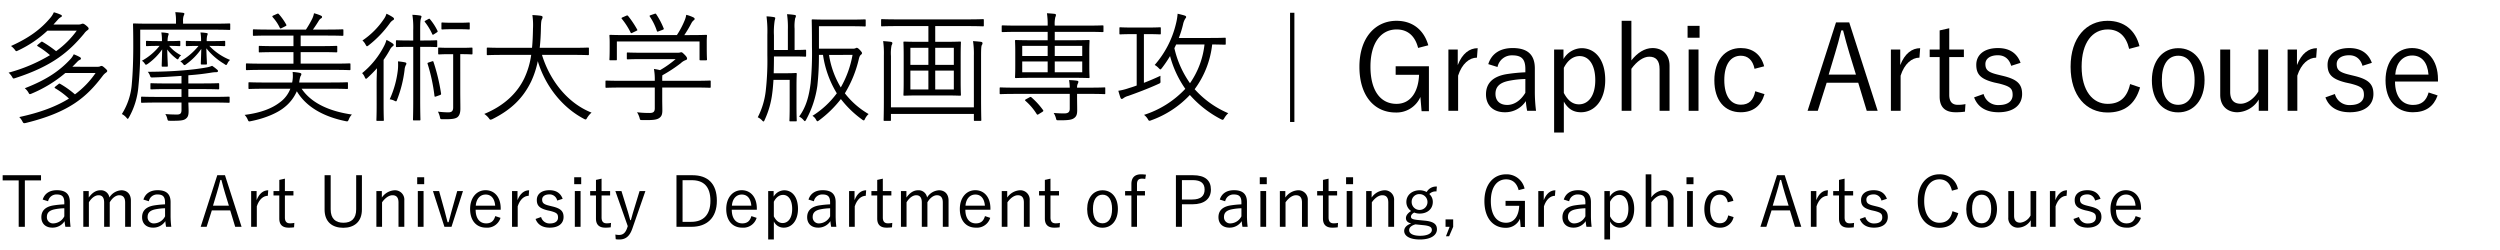 <svg xmlns="http://www.w3.org/2000/svg" viewBox="0 0 1000 100"><defs><style>.cls-1{fill:none;}</style></defs><g id="line"><rect class="cls-1" width="1000" height="100"/></g><g id="ガイド"><path d="M31.227,9.811a3.256,3.256,0,0,0,1.3-.192,1.14,1.14,0,0,1,.576-.144c.336,0,.624.144,1.344.72.816.672,1.008.96,1.008,1.249s-.24.528-.576.719a5.372,5.372,0,0,0-1.248,1.3c-5.9,7.056-12.481,12.913-27.506,17.761-.864.288-.864.288-1.344-.576a7.317,7.317,0,0,0-1.344-1.584,64.948,64.948,0,0,0,16.561-7.009A34.271,34.271,0,0,0,15.1,18.5c-.336-.24-.336-.336.144-.72l1.1-.912c.288-.24.384-.288.72-.1a48.685,48.685,0,0,1,5.376,3.7A36.2,36.2,0,0,0,30.7,12.259H18.986A45.167,45.167,0,0,1,7.177,20.228a2.8,2.8,0,0,1-.624.24c-.24,0-.336-.192-.624-.576A7.482,7.482,0,0,0,4.393,18.4c7.3-3.264,12.049-6.817,15.841-11.377a8.61,8.61,0,0,0,1.3-2.112,16.471,16.471,0,0,1,2.736.96c.337.144.481.288.481.528,0,.192-.144.336-.433.48a4.076,4.076,0,0,0-1.152.96L21.386,9.811Zm7.537,16.9a3.261,3.261,0,0,0,1.248-.144,1.181,1.181,0,0,1,.528-.192c.384,0,.624.144,1.44.864.672.624.912.864.912,1.152s-.288.528-.576.72a5.937,5.937,0,0,0-1.248,1.248c-6.433,8.5-13.345,14.545-30.723,18.818-.912.192-.96.144-1.392-.624a6.986,6.986,0,0,0-1.248-1.729c8.689-1.872,15.025-4.368,19.874-7.392A30.659,30.659,0,0,0,22.058,35.3c-.288-.191-.336-.287.144-.72l1.152-.912c.336-.288.432-.288.768-.1a37.7,37.7,0,0,1,5.857,4.177,35.582,35.582,0,0,0,8.257-8.545h-12.1A51.621,51.621,0,0,1,12.7,37.414a2.417,2.417,0,0,1-.72.24c-.24,0-.384-.192-.624-.672A6.2,6.2,0,0,0,9.913,35.3c8.785-3.408,13.969-7.008,18.242-11.617A7.941,7.941,0,0,0,29.5,21.716a18.29,18.29,0,0,1,2.4,1.1.77.77,0,0,1,.48.624c0,.192-.1.336-.432.48a3.509,3.509,0,0,0-1.1.864c-.672.673-1.3,1.345-1.92,1.921Z"/><path d="M92.092,11.587c0,.336-.048.385-.336.385s-1.872-.1-6.577-.1H56.089V18.4a144.609,144.609,0,0,1-.72,16.129,30.073,30.073,0,0,1-3.792,12.433c-.24.384-.336.577-.48.577s-.288-.193-.577-.528a5.643,5.643,0,0,0-1.776-1.393,26.2,26.2,0,0,0,3.985-12.145c.384-4.272.576-9.36.576-15.073,0-6-.1-8.353-.1-8.641,0-.336.048-.384.384-.384.24,0,1.872.1,6.576.1H70.394V8.467a16.579,16.579,0,0,0-.288-3.6c1.152.048,2.256.144,3.024.24.385.048.625.192.625.336a2.047,2.047,0,0,1-.288.864,6.278,6.278,0,0,0-.24,2.256v.912H85.179c4.7,0,6.289-.1,6.577-.1s.336.048.336.384Zm-.24,29.139c0,.336-.048.384-.384.384-.24,0-1.872-.1-6.769-.1h-9.36c.048,1.3.1,2.448.1,3.408,0,1.728-.288,2.5-1.248,3.168-.816.577-2.065.769-6.145.721-.912,0-.912,0-1.152-.912a5.394,5.394,0,0,0-.768-1.777c1.68.145,3.12.192,4.7.192,1.3,0,1.777-.48,1.777-1.824V41.014H63.578c-4.9,0-6.481.1-6.769.1-.336,0-.384-.048-.384-.384v-1.68c0-.336.048-.384.384-.384.288,0,1.872.1,6.769.1H72.6v-3.12H67.13c-4.753,0-6.337.1-6.577.1-.336,0-.384-.049-.384-.384V33.669c0-.384.048-.384.384-.384.24,0,1.824.1,6.577.1H72.6V30.357c-4.321.288-7.681.528-11.521.624-.817.048-.865-.1-1.105-.768a4.864,4.864,0,0,0-.864-1.488c5.665-.048,9.409-.192,14.209-.576,3.409-.288,6.193-.624,9.169-1.152a9.763,9.763,0,0,0,2.352-.672,17.094,17.094,0,0,1,2.017,1.536c.288.24.336.336.336.576s-.192.432-.672.432a11.961,11.961,0,0,0-1.729.144c-3.552.576-6.192.864-9.456,1.1v3.264h5.328c4.752,0,6.337-.1,6.577-.1.384,0,.432,0,.432.384V35.35c0,.335-.048.384-.432.384-.24,0-1.825-.1-6.577-.1H75.339v3.12H84.7c4.9,0,6.529-.1,6.769-.1.336,0,.384.048.384.384ZM72.122,18.02c0,.384-.048.432-.432.432-.24,0-1.152-.1-4.032-.1a15.567,15.567,0,0,0,4.8,3.792,2.912,2.912,0,0,0-.912,1.056c-.192.385-.288.529-.48.529s-.384-.144-.72-.433a17.081,17.081,0,0,1-3.456-3.5c.1,3.744.24,5.809.24,6.481,0,.336-.048.384-.336.384H65.066c-.336,0-.384-.048-.384-.384,0-.672.1-2.784.192-6.529a24.1,24.1,0,0,1-5.713,5.761c-.384.24-.576.384-.768.384s-.336-.192-.576-.576a3.515,3.515,0,0,0-1.056-1.008,23.578,23.578,0,0,0,7.057-5.953H63.1c-3.169,0-4.081.1-4.321.1-.336,0-.384-.048-.384-.432v-1.3c0-.336.048-.384.384-.384.24,0,1.152.1,4.321.1h1.68a19.211,19.211,0,0,0-.24-3.456,15.4,15.4,0,0,1,2.4.24c.336.047.528.144.528.384a2.243,2.243,0,0,1-.192.672,7.879,7.879,0,0,0-.24,2.16h.384c3.12,0,4.032-.1,4.272-.1.384,0,.432.048.432.384Zm11.617.336a23.3,23.3,0,0,0,8.3,5.617,3.911,3.911,0,0,0-1.008,1.3c-.24.48-.384.72-.576.72s-.384-.144-.768-.432a26.115,26.115,0,0,1-7.153-6.241c.1,3.984.24,5.425.24,6.1,0,.336-.048.384-.384.384h-1.68c-.336,0-.384-.048-.384-.384,0-.672.1-2.113.192-5.857a25.257,25.257,0,0,1-5.952,6.049,1.655,1.655,0,0,1-.816.432c-.144,0-.288-.144-.481-.432a4.141,4.141,0,0,0-1.152-1.057,25.579,25.579,0,0,0,7.3-6.192c-3.408,0-4.464.1-4.7.1-.336,0-.384-.048-.384-.432v-1.3c0-.336.048-.384.384-.384.24,0,1.3.1,4.8.1h.912a19.539,19.539,0,0,0-.24-3.456,17.475,17.475,0,0,1,2.5.24c.288.047.384.144.384.336a2.06,2.06,0,0,1-.192.672,8.256,8.256,0,0,0-.192,2.208h2.16c3.553,0,4.609-.1,4.849-.1.336,0,.384.048.384.384v1.3c0,.384-.048.432-.384.432-.24,0-1.3-.1-4.849-.1Z"/><path d="M120.65,35.494c3.841,5.712,11.041,9.024,20.114,10.32a5.246,5.246,0,0,0-1.2,1.872c-.432.913-.432.961-1.344.768-7.777-1.583-15.409-5.088-19.49-11.952a16.665,16.665,0,0,1-5.04,6.48c-2.784,2.256-7.681,4.368-13.3,5.472-.912.193-.96.193-1.344-.719a6.082,6.082,0,0,0-1.2-1.777c6.481-.816,10.945-2.592,14.066-4.992a12.046,12.046,0,0,0,4.224-5.472h-9.889c-4.656,0-6.192.1-6.48.1-.336,0-.384-.049-.384-.385v-1.92c0-.336.048-.384.384-.384.288,0,1.824.1,6.48.1h10.609a12.627,12.627,0,0,0,.192-4.224,26.556,26.556,0,0,1,2.736.336c.432.1.768.24.768.528a1.49,1.49,0,0,1-.336.816A10.14,10.14,0,0,0,119.69,33h12.625c4.657,0,6.193-.1,6.481-.1.336,0,.384.048.384.384v1.92c0,.336-.048.385-.384.385-.288,0-1.824-.1-6.481-.1Zm19.538-7.873c0,.384-.048.432-.432.432-.24,0-1.728-.1-6.288-.1H105.049c-4.512,0-6.049.1-6.289.1-.335,0-.384-.048-.384-.432V25.749c0-.336.049-.384.384-.384.24,0,1.777.1,6.289.1h12.337V20.852h-6.768c-4.849,0-6.481.1-6.769.1s-.336-.048-.336-.384V18.74c0-.336.048-.384.336-.384s1.92.1,6.769.1h6.768V14.228h-9.121c-4.9,0-6.432.1-6.72.1-.336,0-.384-.048-.384-.384V12.115c0-.336.048-.384.384-.384.288,0,1.824.1,6.72.1h14.114a40.969,40.969,0,0,0,2.5-4.321A8.518,8.518,0,0,0,125.6,5.3a17.193,17.193,0,0,1,2.688.912c.384.192.528.288.528.576s-.144.432-.432.576a2.641,2.641,0,0,0-.864.912c-.576.96-1.44,2.3-2.352,3.553H130.3c4.849,0,6.385-.1,6.673-.1.336,0,.384.048.384.384V13.94c0,.336-.048.384-.384.384-.288,0-1.824-.1-6.673-.1H120.266v4.224H127.8c4.848,0,6.481-.1,6.721-.1.336,0,.384.048.384.384v1.824c0,.336-.048.384-.384.384-.24,0-1.873-.1-6.721-.1h-7.537v4.609h13.2c4.56,0,6.048-.1,6.288-.1.384,0,.432.048.432.384ZM110.714,5.587c.48-.24.576-.192.816.048a23.955,23.955,0,0,1,2.928,4.128c.192.384.192.48-.384.768l-1.248.624c-.624.289-.72.336-.912-.048a17.113,17.113,0,0,0-2.785-4.176c-.288-.336-.288-.528.288-.768Z"/><path d="M150.649,33.189c0-1.776.1-4.08.144-5.9A47.348,47.348,0,0,1,147,31.125c-.24.24-.431.384-.575.384-.193,0-.337-.192-.48-.528a5.121,5.121,0,0,0-1.1-1.728,33.664,33.664,0,0,0,8.833-10.945,11.878,11.878,0,0,0,.912-2.352,17.861,17.861,0,0,1,2.352,1.344c.336.24.529.432.529.672s-.144.384-.433.576a4.046,4.046,0,0,0-1.1,1.392,41.417,41.417,0,0,1-2.5,3.984V41.782c0,4.176.1,5.953.1,6.193,0,.336-.048.384-.384.384h-2.208c-.336,0-.384-.048-.384-.384,0-.24.1-2.017.1-6.193Zm6.528-25.106a4.322,4.322,0,0,0-1.2,1.152,42.846,42.846,0,0,1-8.5,8.881c-.336.24-.528.384-.672.384-.193,0-.336-.24-.577-.672a5.627,5.627,0,0,0-1.248-1.632,31.422,31.422,0,0,0,8.545-8.545,6.675,6.675,0,0,0,1.056-2.16,17.807,17.807,0,0,1,2.544,1.392c.337.24.48.432.48.672S157.466,7.939,157.177,8.083Zm5.137,18a4.73,4.73,0,0,0-.48,1.872,48.918,48.918,0,0,1-3.024,12c-.144.432-.24.576-.433.576a1.746,1.746,0,0,1-.624-.24,5.961,5.961,0,0,0-1.872-.576,38.761,38.761,0,0,0,3.264-11.761,20.309,20.309,0,0,0,.049-3.409,23.121,23.121,0,0,1,2.736.385c.48.1.624.24.624.528A1.279,1.279,0,0,1,162.314,26.085Zm12.577-7.633c0,.336-.048.384-.384.384-.24,0-1.3-.1-4.992-.1h-1.441V39.478c0,5.568.1,8.017.1,8.305,0,.336-.048.384-.384.384h-2.208c-.336,0-.384-.048-.384-.384,0-.288.1-2.737.1-8.257V18.74H163.8c-3.7,0-4.752.1-5.04.1-.336,0-.385-.048-.385-.384V16.484c0-.336.049-.384.385-.384.288,0,1.344.1,5.04.1h1.488V12.115a33.477,33.477,0,0,0-.336-6.192,24.866,24.866,0,0,1,3.072.288c.336.048.577.192.577.384a4,4,0,0,1-.241.864c-.192.576-.288,1.584-.288,4.609V16.2h1.441c3.7,0,4.752-.1,4.992-.1.336,0,.384.048.384.384Zm-3.6-10.8c.384-.192.48-.24.672,0a22.169,22.169,0,0,1,3.024,4.657c.144.288.1.432-.288.672l-.96.624c-.576.384-.672.432-.864,0A23.189,23.189,0,0,0,170,8.851c-.24-.288-.193-.384.24-.624Zm1.488,16.9c.432-.144.528-.095.624.24a76.714,76.714,0,0,1,3.024,12.626c.048.336,0,.432-.48.624l-1.344.48c-.624.24-.768.24-.816-.192a70.759,70.759,0,0,0-2.736-12.769c-.1-.336-.1-.384.432-.576ZM189,21.332c0,.384-.048.432-.384.432-.24,0-1.1-.1-4.272-.1h-.24V35.925c0,3.313.048,5.521.048,7.537,0,1.584-.336,2.832-1.3,3.5-.96.624-2.5.769-5.761.72-.96,0-.96,0-1.152-1.008a9.224,9.224,0,0,0-.768-2.016,38.887,38.887,0,0,0,4.321.288c1.1-.048,1.776-.48,1.776-1.968V21.668h-1.3c-3.12,0-4.032.1-4.272.1-.384,0-.432-.048-.432-.432v-1.92c0-.336.048-.384.432-.384.24,0,1.152.1,4.272.1h4.369c3.168,0,4.032-.1,4.272-.1.336,0,.384.048.384.384ZM187.9,11.4c0,.336-.048.384-.336.384s-1.008-.1-3.744-.1H180.7c-2.784,0-3.5.1-3.744.1-.336,0-.384-.048-.384-.384V9.379c0-.336.048-.384.384-.384.24,0,.96.1,3.744.1h3.121c2.736,0,3.456-.1,3.744-.1s.336.048.336.384Z"/><path d="M216.794,21.956c3.073,10.033,10.081,19.25,19.826,23.09a8.9,8.9,0,0,0-1.728,2.016c-.288.528-.432.721-.672.721a1.8,1.8,0,0,1-.72-.288c-8.305-4.369-15.265-12.722-18.386-23.042a35.743,35.743,0,0,1-2.64,8.112c-3.312,6.817-8.113,11.377-15.5,15.074a2.588,2.588,0,0,1-.768.24c-.24,0-.384-.193-.72-.673a8.087,8.087,0,0,0-1.776-1.632c8.112-3.36,13.2-8.448,15.985-14.209a32.514,32.514,0,0,0,2.784-9.409H201.481c-4.608,0-6.144.1-6.384.1-.337,0-.384-.048-.384-.432V19.412c0-.336.047-.384.384-.384.24,0,1.776.1,6.384.1H212.81c.24-2.4.336-4.944.384-7.68a27.9,27.9,0,0,0-.24-5.425c1.1.048,2.448.144,3.408.288.481.1.672.288.672.528a2.049,2.049,0,0,1-.287.912c-.241.48-.337,1.392-.385,3.6-.048,2.689-.192,5.281-.48,7.777H228.8c4.609,0,6.145-.1,6.385-.1.336,0,.384.048.384.384V21.62c0,.384-.048.432-.384.432-.24,0-1.776-.1-6.385-.1Z"/><path d="M284.284,34.725c0,.336-.048.385-.384.385-.24,0-1.728-.1-6.24-.1H264.89v4.992c0,1.008.048,2.976.048,4.128,0,1.68-.335,2.448-1.3,3.121-1.008.624-2.208.864-6.672.768-.912,0-.912.048-1.152-.912A8.424,8.424,0,0,0,254.81,44.9a39.988,39.988,0,0,0,4.992.288c1.392,0,2.112-.336,2.112-1.872v-8.3h-13.1c-4.512,0-6,.1-6.24.1-.337,0-.384-.049-.384-.385V32.613c0-.336.047-.384.384-.384.24,0,1.728.1,6.24.1h13.1a24.474,24.474,0,0,0-.336-4.752,24.625,24.625,0,0,1,2.448.48,41.568,41.568,0,0,0,6.241-4.417H257.354c-4.513,0-6,.1-6.241.1-.336,0-.384-.049-.384-.384V21.38c0-.336.048-.384.384-.384.24,0,1.728.1,6.241.1H270.8a4.73,4.73,0,0,0,1.248-.1,1.42,1.42,0,0,1,.48-.1c.288,0,.576.24,1.344,1.008.672.672.96,1.152.96,1.488a.621.621,0,0,1-.48.624,5.349,5.349,0,0,0-2.016,1.249,58.134,58.134,0,0,1-7.393,4.848,14.084,14.084,0,0,0-.048,1.632v.576h12.77c4.512,0,6-.1,6.24-.1.336,0,.384.048.384.384ZM282.7,18.6c0,4.272.1,4.9.1,5.137,0,.336-.048.384-.432.384H280.2c-.336,0-.384-.048-.384-.384V16.58H246.745v7.153c0,.336-.048.384-.384.384h-2.208c-.336,0-.384-.048-.384-.384,0-.289.1-.913.1-5.137v-1.68c0-1.632-.1-2.352-.1-2.64s.048-.336.384-.336c.288,0,1.968.1,6.624.1h19.97a33.379,33.379,0,0,0,3.12-5.9,8.842,8.842,0,0,0,.624-2.208,12.974,12.974,0,0,1,2.832,1.008c.385.192.529.384.529.624a.609.609,0,0,1-.336.528,3.6,3.6,0,0,0-.912,1.1,49.531,49.531,0,0,1-2.881,4.849h2.016c4.705,0,6.385-.1,6.625-.1.384,0,.432.048.432.336,0,.24-.1,1.008-.1,2.352ZM250.345,6.355c.528-.24.672-.24.912.048a38.908,38.908,0,0,1,3.6,5.376c.192.336.144.336-.432.624l-1.3.624a2.107,2.107,0,0,1-.624.24c-.144,0-.192-.095-.288-.335a29.092,29.092,0,0,0-3.5-5.425c-.192-.24-.144-.384.432-.624Zm11.329-.768c.48-.192.624-.192.816.1a30.511,30.511,0,0,1,2.977,5.664c.144.337.1.337-.529.625l-1.3.48c-.672.288-.768.288-.912-.144a23.062,23.062,0,0,0-2.784-5.665c-.24-.336-.1-.432.432-.624Z"/><path d="M322.442,22.292c0,.336-.048.384-.384.384-.241,0-1.3-.1-4.7-.1h-7.777c0,2.5-.048,4.753-.1,6.721h5.233c2.4,0,3.312-.1,3.6-.1.336,0,.384.048.384.432,0,.24-.1,1.488-.1,4.944v7.585c0,4.176.1,5.761.1,6,0,.336-.048.384-.384.384h-2.16c-.336,0-.384-.048-.384-.384,0-.24.1-1.825.1-6V31.941h-6.48c-.145,2.16-.289,3.937-.481,5.281a35.21,35.21,0,0,1-3.024,10.7c-.192.48-.336.672-.48.672s-.336-.145-.624-.48a5.459,5.459,0,0,0-1.68-1.2,30.528,30.528,0,0,0,3.168-10.32,107.32,107.32,0,0,0,.672-14.5V13.988a47.788,47.788,0,0,0-.336-7.441,22.4,22.4,0,0,1,2.88.288c.336.048.624.192.624.384a10.515,10.515,0,0,1-.24,1.056,29.123,29.123,0,0,0-.288,5.857v5.856h5.569v-8.16a36.971,36.971,0,0,0-.336-6.145,25.049,25.049,0,0,1,2.976.288c.384.048.576.192.576.384a1.828,1.828,0,0,1-.288.912,16.32,16.32,0,0,0-.24,4.224v8.5c2.976,0,3.984-.1,4.225-.1.336,0,.384.048.384.384Zm18.769-2.832a2.21,2.21,0,0,0,.96-.144,1.246,1.246,0,0,1,.48-.192c.336,0,.672.192,1.344.912.624.672.817,1.008.817,1.2a.819.819,0,0,1-.385.624c-.24.192-.576.48-.864,1.633a46.649,46.649,0,0,1-5.616,13.825,32.594,32.594,0,0,0,9.5,8.3,6.11,6.11,0,0,0-1.392,1.824c-.24.481-.336.721-.529.721a1.375,1.375,0,0,1-.672-.337,40.682,40.682,0,0,1-8.5-8.208,44.462,44.462,0,0,1-8.689,8.5c-.336.24-.528.384-.672.384-.192,0-.336-.192-.576-.624a3.746,3.746,0,0,0-1.44-1.537,35.347,35.347,0,0,0,9.745-9.024,40.6,40.6,0,0,1-5.521-15.362h-1.632a108.606,108.606,0,0,1-.624,12.337,39.765,39.765,0,0,1-4.465,13.537c-.239.433-.384.624-.528.624s-.287-.143-.576-.479a5.448,5.448,0,0,0-1.728-1.344c2.928-3.985,3.985-8.449,4.609-13.394a123.266,123.266,0,0,0,.528-14.545c0-7.248-.1-10.273-.1-10.513,0-.384.048-.432.384-.432.24,0,1.776.1,6.048.1h8.881c4.224,0,5.665-.1,5.9-.1.336,0,.384.048.384.432V10.2c0,.336-.048.384-.384.384-.24,0-1.681-.1-5.9-.1H327.578V19.46Zm-9.6,2.5a35.391,35.391,0,0,0,4.7,13.009,40.143,40.143,0,0,0,4.7-13.009Z"/><path d="M393.531,10.2c0,.288-.047.336-.384.336-.288,0-1.776-.1-6.384-.1H374.09v6.289h3.7c4.417,0,5.9-.1,6.193-.1.336,0,.384.048.384.384,0,.24-.1,1.584-.1,5.28V32.613c0,3.649.1,5.041.1,5.281,0,.336-.048.384-.384.384-.288,0-1.776-.1-6.193-.1H367.9c-4.368,0-5.856.1-6.144.1-.336,0-.384-.048-.384-.384,0-.24.1-1.632.1-5.281V22.292c0-3.7-.1-5.04-.1-5.28,0-.336.048-.384.384-.384.288,0,1.776.1,6.144.1h3.457V10.435H359.161c-4.561,0-6.1.1-6.337.1-.336,0-.384-.048-.384-.336V8.083c0-.384.048-.432.384-.432.24,0,1.776.1,6.337.1h27.6c4.608,0,6.1-.1,6.384-.1.337,0,.384.048.384.432Zm-3.984,12.1a34.016,34.016,0,0,0-.336-5.856c1.488.1,2.4.192,3.168.288.384.048.624.24.624.528a1.163,1.163,0,0,1-.24.72c-.24.384-.336,1.344-.336,4.368V38.758c0,6.192.1,8.977.1,9.217,0,.336-.047.384-.384.384h-2.208c-.336,0-.384-.048-.384-.384v-2.4H356.376v2.4c0,.336-.048.384-.384.384h-2.16c-.336,0-.384-.048-.384-.384,0-.289.1-3.025.1-9.121V22.244a36.5,36.5,0,0,0-.288-5.808c1.2.1,1.92.144,3.024.288.432.048.672.288.672.528a2.352,2.352,0,0,1-.336.912,16.32,16.32,0,0,0-.24,4.224V42.934h33.171Zm-18.193-3.168h-7.2v6.817h7.2Zm0,9.121h-7.2v7.537h7.2Zm10.177-9.121H374.09v6.817h7.441Zm0,9.121H374.09v7.537h7.441Z"/><path d="M427.9,35.061a17.479,17.479,0,0,0-.288-3.024,27.658,27.658,0,0,1,3.169.24c.384.048.576.24.576.432a2.047,2.047,0,0,1-.288.864,3.488,3.488,0,0,0-.24,1.488h4.7c4.512,0,5.953-.1,6.24-.1.337,0,.337.049.337.385v1.92c0,.336,0,.384-.337.384-.287,0-1.728-.1-6.24-.1h-4.7v1.008c0,2.064.048,3.888.048,5.568,0,1.824-.432,2.592-1.393,3.216-.816.529-2.064.817-6,.769-.864,0-.912,0-1.1-.816a7.944,7.944,0,0,0-.912-2.113c1.632.144,3.168.192,4.128.192,1.536,0,2.3-.432,2.3-1.872V37.558H406.44c-4.464,0-5.952.1-6.192.1-.336,0-.384-.048-.384-.384V35.35c0-.336.048-.385.384-.385.24,0,1.728.1,6.192.1Zm-14.689-3.936c-4.8,0-6.528.1-6.769.1-.384,0-.431-.048-.431-.384,0-.24.095-1.3.095-4.32V20.756c0-3.024-.095-4.08-.095-4.368,0-.336.047-.384.431-.384.241,0,1.969.1,6.769.1h5.857V12.74H407.449c-4.561,0-6.1.1-6.385.1-.336,0-.384-.048-.384-.384V10.579c0-.384.048-.432.384-.432.288,0,1.824.1,6.385.1h11.617a29.909,29.909,0,0,0-.288-4.944c1.1.048,2.208.144,3.072.24.336.048.528.192.528.432a1.956,1.956,0,0,1-.24.864,11.4,11.4,0,0,0-.24,3.408h12.721c4.56,0,6.144-.1,6.384-.1.337,0,.384.048.384.432v1.873c0,.336-.047.384-.384.384-.24,0-1.824-.1-6.384-.1H421.9V16.1h6.768c4.8,0,6.481-.1,6.769-.1.336,0,.384.048.384.384,0,.24-.1,1.344-.1,4.32v5.809c0,3.024.1,4.08.1,4.32,0,.336-.048.384-.384.384-.288,0-1.968-.1-6.769-.1Zm5.857-12.769H408.889v4.032h10.177Zm0,6.241H408.889v4.32h10.177ZM411.673,39c.48-.288.672-.288.912-.048a29.834,29.834,0,0,1,4.608,5.04c.241.336.192.48-.336.816l-1.248.768a1.321,1.321,0,0,1-.624.288c-.144,0-.192-.095-.336-.288a23.245,23.245,0,0,0-4.464-5.232c-.288-.288-.24-.384.336-.72Zm21.218-20.642H421.9v4.032h10.993Zm0,6.241H421.9v4.32h10.993Z"/><path d="M464.329,13.364c0,.336-.048.384-.384.384-.288,0-1.392-.1-5.04-.1h-1.344V33.141c2.112-.816,4.272-1.728,6.624-2.832,0,.576-.048,1.152,0,1.872.048,1.008.048,1.008-.816,1.392-3.84,1.777-8.832,3.649-12.1,4.8a5.409,5.409,0,0,0-1.92.912,1.037,1.037,0,0,1-.672.288c-.192,0-.336-.144-.48-.48-.288-.768-.576-1.728-.864-2.785a23.4,23.4,0,0,0,4.32-1.1q1.512-.432,3.025-1.008V13.652h-1.536c-3.649,0-4.753.1-5.041.1s-.336-.048-.336-.384V11.3c0-.336.048-.384.336-.384s1.392.1,5.041.1h5.76c3.648,0,4.752-.1,5.04-.1.336,0,.384.048.384.384ZM490.3,17.492c0,.336-.048.384-.384.384-.24,0-1.537-.048-5.041-.1a36.844,36.844,0,0,1-7.009,17.905,37.852,37.852,0,0,0,13.442,9.6,8.128,8.128,0,0,0-1.584,1.969c-.288.48-.433.672-.672.672a2.28,2.28,0,0,1-.673-.241,43.021,43.021,0,0,1-12.433-9.7,39.449,39.449,0,0,1-15.457,10.129,1.979,1.979,0,0,1-.72.192c-.24,0-.384-.192-.672-.721a6.06,6.06,0,0,0-1.488-1.632,38.7,38.7,0,0,0,16.513-10.417,41.462,41.462,0,0,1-6.1-13.1,49.752,49.752,0,0,1-3.265,4.8c-.288.336-.432.528-.624.528-.144,0-.336-.192-.672-.528a6.891,6.891,0,0,0-1.584-1.248A38.515,38.515,0,0,0,470.33,9.715a23.588,23.588,0,0,0,.72-4.224c1.056.24,2.016.48,2.784.72.432.144.624.336.624.576a.75.75,0,0,1-.288.576,7,7,0,0,0-.96,2.448,40.631,40.631,0,0,1-1.68,5.377h12.529c4.224,0,5.617-.1,5.857-.1.336,0,.384.048.384.384Zm-19.826.288-.72,1.488a39.232,39.232,0,0,0,6.24,14.017,33.5,33.5,0,0,0,5.809-15.5Z"/><path d="M517.754,5.107V48.791h-1.728V5.107Z"/><path d="M567.242,19.172c-1.2-4.752-4.128-7.393-8.593-7.393-6.1,0-10.465,5.137-10.465,14.882,0,9.7,4.081,14.881,10.417,14.881,5.9,0,8.785-5.184,9.025-11.617h-9.361V26.517h13.3V44.47h-2.928l-.48-5.664A10.439,10.439,0,0,1,558.265,45c-8.5,0-14.5-6.624-14.5-18.289S550.153,8.323,558.6,8.323c6.673,0,11.041,3.889,12.721,9.793Z"/><path d="M590.785,23.06c-3.024,0-6,2.4-7.537,7.2V44.326H579.36V19.8H583.1v6.241c1.824-4.7,4.753-6.769,7.969-6.769Z"/><path d="M595.31,25.653c1.344-4.273,4.849-6.433,9.745-6.433,5.9,0,8.881,2.592,8.881,8.161v8.977a60.908,60.908,0,0,0,.48,7.968h-3.552a29.4,29.4,0,0,1-.529-3.888,9.811,9.811,0,0,1-8.4,4.464c-4.753,0-7.537-2.88-7.537-7.152,0-4.177,2.4-7.057,8.065-8.065a66.919,66.919,0,0,1,7.681-.768v-1.3c0-3.937-1.489-5.473-5.185-5.473a5.812,5.812,0,0,0-5.952,4.657Zm14.834,5.952a37.2,37.2,0,0,0-6.817.768c-3.6.768-5.137,2.448-5.137,5.185,0,2.688,1.681,4.416,4.7,4.416,2.64,0,5.28-1.584,7.249-4.848Z"/><path d="M625.386,23.636a8.638,8.638,0,0,1,7.249-4.368c5.425,0,9.457,4.561,9.457,12.721S637.771,44.9,632.4,44.9c-3.12,0-5.232-1.392-6.864-4.272V53.015h-3.889V19.8h3.744Zm.145,13.538c1.632,3.12,3.6,4.56,6.048,4.56,3.648,0,6.529-3.264,6.529-9.649s-2.689-9.649-6.241-9.649c-2.448,0-4.7,1.488-6.336,4.7Z"/><path d="M652.554,24.164c2.352-3.024,5.328-4.944,8.449-4.944,4.032,0,6.816,2.64,6.816,7.057V44.326h-3.984V27.669c0-3.5-1.488-4.993-4.128-4.993-2.3,0-4.945,1.777-7.153,4.849v16.8h-3.888v-36h3.888Z"/><path d="M679.832,15.092h-4.8V10.339h4.8ZM679.4,44.326h-3.937V19.8H679.4Z"/><path d="M701.816,27.525c-.72-3.552-2.736-5.233-5.472-5.233-4.08,0-6.625,3.457-6.625,9.745,0,6.337,2.545,9.841,6.625,9.841,3.216,0,5.04-1.776,5.76-5.376l3.7,1.152c-1.344,4.7-4.609,7.248-9.5,7.248-6.481,0-10.561-4.8-10.561-12.769S689.959,19.22,696.3,19.22c4.7,0,8.113,2.5,9.361,7.3Z"/><path d="M751.065,44.326H746.7l-3.408-11.233H730.663l-3.552,11.233H723.03L734.407,8.947h5.28Zm-11.329-23.09c-.913-2.976-1.632-5.712-2.5-9.073h-.72c-.816,3.361-1.536,6.049-2.448,9.025l-2.592,8.641h10.9Z"/><path d="M767.781,23.06c-3.024,0-6,2.4-7.536,7.2V44.326h-3.889V19.8H760.1v6.241c1.824-4.7,4.752-6.769,7.969-6.769Z"/><path d="M779.7,19.8h5.857V22.82H779.7V37.942c0,2.736,1.2,3.984,3.408,3.984a13.583,13.583,0,0,0,3.073-.288l-.193,3.024a25.15,25.15,0,0,1-3.792.24c-4.128,0-6.336-2.016-6.336-6.24V22.82h-3.985V19.8h3.985V12.163l3.84-.864Z"/><path d="M804.477,26.325c-.816-2.785-2.688-4.225-5.328-4.225-3.168,0-4.993,1.44-4.993,3.5,0,2.352,1.057,3.312,5.041,4.272l1.968.48c5.616,1.344,7.681,3.216,7.681,7.249,0,4.128-3.073,7.3-9.457,7.3-4.8,0-8.257-1.92-9.745-5.952l3.793-1.344a5.938,5.938,0,0,0,6.048,4.416c4.032,0,5.568-1.872,5.568-4.032,0-2.593-.912-3.409-5.376-4.561L797.709,33c-5.521-1.392-7.2-3.312-7.2-7.1,0-3.745,2.88-6.673,8.689-6.673,4.608,0,7.633,2.064,9.025,5.905Z"/><path d="M851.661,19.556c-1.2-5.184-4.176-7.777-8.593-7.777-6,0-10.417,5.137-10.417,14.882,0,9.7,4.465,14.881,10.417,14.881,4.705,0,7.729-2.352,8.977-7.921l3.985,1.344C854.013,41.974,849.5,45,843.02,45c-8.5,0-14.785-6.672-14.785-18.289,0-11.665,6.337-18.386,14.785-18.386,6.673,0,11.185,3.792,12.77,10.129Z"/><path d="M881.824,32.037c0,7.921-4.32,12.913-10.561,12.913s-10.513-4.9-10.513-12.769c0-7.92,4.321-12.913,10.561-12.913C877.456,19.268,881.824,24.117,881.824,32.037Zm-17.09.048c0,6.337,2.449,9.841,6.529,9.841s6.577-3.456,6.577-9.841c0-6.288-2.449-9.793-6.529-9.793C867.183,22.292,864.734,25.8,864.734,32.085Z"/><path d="M907.244,44.326H903.5V39.814a10.345,10.345,0,0,1-8.545,5.088c-3.84,0-6.864-2.352-6.864-6.96V19.8h3.984V36.742c0,3.36,1.584,4.752,4.224,4.752,2.5,0,5.377-2.016,7.057-4.944V19.8h3.888Z"/><path d="M926.467,23.06c-3.024,0-6,2.4-7.537,7.2V44.326h-3.888V19.8h3.744v6.241c1.824-4.7,4.753-6.769,7.969-6.769Z"/><path d="M945,26.325c-.816-2.785-2.688-4.225-5.329-4.225-3.168,0-4.992,1.44-4.992,3.5,0,2.352,1.056,3.312,5.041,4.272l1.968.48c5.616,1.344,7.68,3.216,7.68,7.249,0,4.128-3.072,7.3-9.457,7.3-4.8,0-8.256-1.92-9.744-5.952l3.792-1.344A5.938,5.938,0,0,0,940,42.022c4.033,0,5.569-1.872,5.569-4.032,0-2.593-.912-3.409-5.376-4.561L938.226,33c-5.52-1.392-7.2-3.312-7.2-7.1,0-3.745,2.88-6.673,8.689-6.673,4.608,0,7.632,2.064,9.024,5.905Z"/><path d="M958.006,32.613c0,6,2.833,9.361,7.2,9.361,3.312,0,5.28-1.536,6.24-4.992l3.6,1.2c-1.584,4.416-4.753,6.72-9.889,6.72-6.625,0-10.945-4.8-10.945-12.769,0-7.824,4.512-12.913,10.609-12.913,6,0,10.369,4.656,10.369,12.529v.864ZM971.4,29.829c-.384-4.944-2.784-7.633-6.528-7.633-3.792,0-6.433,2.977-6.769,7.633Z"/><path d="M16.408,72.16H9.94V90.724H7.476V72.16H1.064V70.088H16.408Z"/><path d="M17.08,79.832c.784-2.492,2.828-3.752,5.684-3.752,3.444,0,5.18,1.512,5.18,4.76v5.236a35.529,35.529,0,0,0,.28,4.648H26.152a17.162,17.162,0,0,1-.308-2.268,5.723,5.723,0,0,1-4.9,2.6c-2.772,0-4.4-1.68-4.4-4.172,0-2.436,1.4-4.116,4.7-4.7a39.038,39.038,0,0,1,4.48-.448V80.98c0-2.3-.868-3.192-3.024-3.192A3.39,3.39,0,0,0,19.236,80.5ZM25.732,83.3a21.7,21.7,0,0,0-3.976.448c-2.1.448-3,1.428-3,3.024A2.447,2.447,0,0,0,21.5,89.352a5.079,5.079,0,0,0,4.228-2.828Z"/><path d="M35.5,79.02c1.316-1.848,2.8-2.912,4.676-2.912a3.4,3.4,0,0,1,3.584,2.884,5.978,5.978,0,0,1,4.76-2.884c2.268,0,3.836,1.484,3.836,4.088V90.724h-2.3V81.008c0-2.016-.868-2.912-2.352-2.912-1.372,0-2.828,1.12-3.808,2.828v9.8h-2.24V81.008c0-2.072-.84-2.912-2.24-2.912-1.316,0-2.8,1.036-3.864,2.828v9.8H33.32V76.416H35.5Z"/><path d="M57.372,79.832c.784-2.492,2.828-3.752,5.684-3.752,3.444,0,5.18,1.512,5.18,4.76v5.236a35.529,35.529,0,0,0,.28,4.648H66.444a17.162,17.162,0,0,1-.308-2.268,5.723,5.723,0,0,1-4.9,2.6c-2.772,0-4.4-1.68-4.4-4.172,0-2.436,1.4-4.116,4.7-4.7a39.038,39.038,0,0,1,4.48-.448V80.98c0-2.3-.868-3.192-3.024-3.192A3.39,3.39,0,0,0,59.528,80.5ZM66.024,83.3a21.7,21.7,0,0,0-3.976.448c-2.1.448-3,1.428-3,3.024A2.447,2.447,0,0,0,61.8,89.352a5.079,5.079,0,0,0,4.228-2.828Z"/><path d="M96.627,90.724H94.079l-1.988-6.552H84.727l-2.072,6.552h-2.38l6.636-20.636h3.08ZM90.019,77.256c-.532-1.736-.952-3.332-1.456-5.292h-.42c-.476,1.96-.9,3.528-1.428,5.264L85.2,82.268h6.356Z"/><path d="M107.127,78.32c-1.764,0-3.5,1.4-4.4,4.2v8.2h-2.268V76.416h2.184v3.64c1.064-2.744,2.772-3.948,4.648-3.948Z"/><path d="M113.959,76.416h3.416V78.18h-3.416V87c0,1.6.7,2.324,1.988,2.324a7.918,7.918,0,0,0,1.792-.168l-.112,1.764a14.671,14.671,0,0,1-2.212.14c-2.408,0-3.7-1.176-3.7-3.64V78.18H109.4V76.416h2.324V71.964l2.24-.5Z"/><path d="M144.759,83.836c0,4.956-3.164,7.28-7.448,7.28-4.312,0-7.476-2.268-7.476-7.28V70.088h2.436V83.752c0,3.752,1.988,5.348,5.1,5.348s5.1-1.6,5.1-5.348V70.088h2.3Z"/><path d="M152.739,79.02a6.619,6.619,0,0,1,5.012-2.912,3.751,3.751,0,0,1,3.976,4.088V90.724H159.4V81.008c0-2.044-.868-2.912-2.408-2.912-1.344,0-2.884,1.008-4.172,2.828v9.8h-2.268V76.416h2.184Z"/><path d="M169.678,73.672h-2.8V70.9h2.8Zm-.251,17.052h-2.3V76.416h2.3Z"/><path d="M180.6,90.724H177.77l-4.592-14.308h2.464l2.184,7.84c.448,1.624.784,3,1.2,4.62h.42c.476-1.624.784-3.052,1.26-4.7l2.184-7.756h2.3Z"/><path d="M190.258,83.892c0,3.5,1.652,5.46,4.2,5.46,1.932,0,3.08-.9,3.64-2.912l2.1.7a5.535,5.535,0,0,1-5.768,3.92c-3.864,0-6.384-2.8-6.384-7.448,0-4.564,2.632-7.532,6.188-7.532,3.5,0,6.048,2.716,6.048,7.308v.5Zm7.812-1.624c-.224-2.884-1.624-4.452-3.808-4.452-2.212,0-3.752,1.736-3.948,4.452Z"/><path d="M211.482,78.32c-1.764,0-3.5,1.4-4.4,4.2v8.2h-2.268V76.416H207v3.64c1.064-2.744,2.772-3.948,4.648-3.948Z"/><path d="M222.878,80.224a3.072,3.072,0,0,0-3.108-2.464c-1.848,0-2.912.84-2.912,2.044,0,1.372.616,1.932,2.94,2.492l1.148.28c3.276.784,4.48,1.876,4.48,4.228,0,2.408-1.792,4.256-5.516,4.256-2.8,0-4.816-1.12-5.684-3.472l2.212-.784a3.464,3.464,0,0,0,3.528,2.576c2.352,0,3.248-1.092,3.248-2.352,0-1.512-.532-1.988-3.136-2.66l-1.148-.252c-3.22-.812-4.2-1.932-4.2-4.144,0-2.184,1.68-3.892,5.068-3.892,2.688,0,4.452,1.2,5.264,3.444Z"/><path d="M232.481,73.672h-2.8V70.9h2.8Zm-.252,17.052h-2.3V76.416h2.3Z"/><path d="M240.629,76.416h3.416V78.18h-3.416V87c0,1.6.7,2.324,1.988,2.324a7.918,7.918,0,0,0,1.792-.168L244.3,90.92a14.671,14.671,0,0,1-2.212.14c-2.408,0-3.7-1.176-3.7-3.64V78.18h-2.324V76.416h2.324V71.964l2.24-.5Z"/><path d="M252.949,91.4c-1.12,3.22-2.744,4.4-5.292,4.4a8.445,8.445,0,0,1-1.372-.112l-.14-1.876a7.523,7.523,0,0,0,1.484.168c1.54,0,2.576-.812,3.248-2.856l.224-.672-4.956-14.028h2.436l2.52,8.12c.364,1.2.644,2.268.98,3.5h.28c.336-1.2.644-2.352,1.008-3.556l2.464-8.064h2.324Z"/><path d="M276.973,70.088c6.076,0,9.772,3.276,9.772,10.22s-4.088,10.416-10.164,10.416h-5.992V70.088Zm-3.948,18.648H276.5c4.592,0,7.672-2.576,7.672-8.4s-2.828-8.26-7.448-8.26h-3.7Z"/><path d="M292.708,83.892c0,3.5,1.652,5.46,4.2,5.46,1.932,0,3.08-.9,3.64-2.912l2.1.7a5.535,5.535,0,0,1-5.768,3.92c-3.864,0-6.384-2.8-6.384-7.448,0-4.564,2.632-7.532,6.188-7.532,3.5,0,6.048,2.716,6.048,7.308v.5Zm7.812-1.624c-.224-2.884-1.624-4.452-3.808-4.452-2.212,0-3.752,1.736-3.948,4.452Z"/><path d="M309.452,78.656a5.037,5.037,0,0,1,4.228-2.548c3.164,0,5.516,2.66,5.516,7.42s-2.52,7.532-5.656,7.532a4.285,4.285,0,0,1-4-2.492v7.224h-2.268V76.416h2.184Zm.084,7.9c.952,1.82,2.1,2.66,3.528,2.66,2.128,0,3.808-1.9,3.808-5.628s-1.568-5.628-3.64-5.628c-1.428,0-2.744.868-3.7,2.744Z"/><path d="M323.4,79.832c.784-2.492,2.828-3.752,5.684-3.752,3.444,0,5.18,1.512,5.18,4.76v5.236a35.529,35.529,0,0,0,.28,4.648h-2.072a17.162,17.162,0,0,1-.308-2.268,5.723,5.723,0,0,1-4.9,2.6c-2.772,0-4.4-1.68-4.4-4.172,0-2.436,1.4-4.116,4.7-4.7a39.038,39.038,0,0,1,4.48-.448V80.98c0-2.3-.868-3.192-3.024-3.192a3.39,3.39,0,0,0-3.472,2.716Zm8.652,3.472a21.7,21.7,0,0,0-3.976.448c-2.1.448-3,1.428-3,3.024a2.447,2.447,0,0,0,2.744,2.576,5.079,5.079,0,0,0,4.228-2.828Z"/><path d="M346.3,78.32c-1.764,0-3.5,1.4-4.4,4.2v8.2h-2.268V76.416h2.184v3.64c1.064-2.744,2.772-3.948,4.648-3.948Z"/><path d="M353.131,76.416h3.416V78.18h-3.416V87c0,1.6.7,2.324,1.988,2.324a7.918,7.918,0,0,0,1.792-.168L356.8,90.92a14.671,14.671,0,0,1-2.212.14c-2.408,0-3.7-1.176-3.7-3.64V78.18h-2.324V76.416h2.324V71.964l2.24-.5Z"/><path d="M362.567,79.02c1.316-1.848,2.8-2.912,4.676-2.912a3.4,3.4,0,0,1,3.584,2.884,5.978,5.978,0,0,1,4.76-2.884c2.268,0,3.836,1.484,3.836,4.088V90.724h-2.3V81.008c0-2.016-.868-2.912-2.352-2.912-1.372,0-2.828,1.12-3.808,2.828v9.8h-2.24V81.008c0-2.072-.84-2.912-2.24-2.912-1.316,0-2.8,1.036-3.864,2.828v9.8h-2.24V76.416h2.184Z"/><path d="M386.143,83.892c0,3.5,1.652,5.46,4.2,5.46,1.932,0,3.08-.9,3.64-2.912l2.1.7a5.535,5.535,0,0,1-5.768,3.92c-3.864,0-6.384-2.8-6.384-7.448,0-4.564,2.632-7.532,6.188-7.532,3.5,0,6.048,2.716,6.048,7.308v.5Zm7.812-1.624c-.224-2.884-1.624-4.452-3.808-4.452-2.212,0-3.752,1.736-3.948,4.452Z"/><path d="M402.886,79.02a6.621,6.621,0,0,1,5.012-2.912,3.751,3.751,0,0,1,3.977,4.088V90.724H409.55V81.008c0-2.044-.868-2.912-2.408-2.912-1.344,0-2.883,1.008-4.172,2.828v9.8H400.7V76.416h2.184Z"/><path d="M420.19,76.416h3.416V78.18H420.19V87c0,1.6.7,2.324,1.988,2.324a7.918,7.918,0,0,0,1.792-.168l-.112,1.764a14.671,14.671,0,0,1-2.212.14c-2.408,0-3.7-1.176-3.7-3.64V78.18h-2.324V76.416h2.324V71.964l2.24-.5Z"/><path d="M447.154,83.556c0,4.62-2.52,7.532-6.16,7.532s-6.132-2.856-6.132-7.448c0-4.62,2.52-7.532,6.159-7.532C444.605,76.108,447.154,78.936,447.154,83.556Zm-9.968.028c0,3.7,1.428,5.74,3.808,5.74s3.836-2.016,3.836-5.74c0-3.668-1.428-5.712-3.809-5.712C438.614,77.872,437.186,79.916,437.186,83.584Z"/><path d="M458.1,71.572a10.57,10.57,0,0,0-1.232-.112c-1.456,0-2.072.644-2.072,2.24v2.716h3.192V78.18H454.8V90.724h-2.24V78.18h-2.52V76.416h2.52v-2.8c0-2.6,1.372-3.892,3.92-3.892a16.488,16.488,0,0,1,1.9.14Z"/><path d="M477.225,70.088c4.816,0,7.14,2.072,7.14,5.74,0,3.612-2.548,5.88-7.336,5.88h-4.256v9.016h-2.408V70.088ZM472.773,79.8h4.144c3.388,0,4.928-1.456,4.928-3.948,0-2.464-1.4-3.808-4.76-3.808h-4.312Z"/><path d="M487.921,79.832c.784-2.492,2.828-3.752,5.684-3.752,3.444,0,5.18,1.512,5.18,4.76v5.236a35.529,35.529,0,0,0,.28,4.648h-2.072a17.162,17.162,0,0,1-.308-2.268,5.723,5.723,0,0,1-4.9,2.6c-2.772,0-4.4-1.68-4.4-4.172,0-2.436,1.4-4.116,4.7-4.7a39.038,39.038,0,0,1,4.48-.448V80.98c0-2.3-.868-3.192-3.024-3.192a3.39,3.39,0,0,0-3.472,2.716Zm8.652,3.472a21.7,21.7,0,0,0-3.976.448c-2.1.448-3,1.428-3,3.024a2.447,2.447,0,0,0,2.744,2.576,5.079,5.079,0,0,0,4.228-2.828Z"/><path d="M506.708,73.672h-2.8V70.9h2.8Zm-.252,17.052h-2.3V76.416h2.3Z"/><path d="M514.128,79.02a6.619,6.619,0,0,1,5.012-2.912,3.751,3.751,0,0,1,3.976,4.088V90.724h-2.324V81.008c0-2.044-.868-2.912-2.408-2.912-1.344,0-2.884,1.008-4.172,2.828v9.8h-2.268V76.416h2.184Z"/><path d="M531.432,76.416h3.416V78.18h-3.416V87c0,1.6.7,2.324,1.988,2.324a7.918,7.918,0,0,0,1.792-.168L535.1,90.92a14.671,14.671,0,0,1-2.212.14c-2.408,0-3.7-1.176-3.7-3.64V78.18h-2.324V76.416h2.324V71.964l2.24-.5Z"/><path d="M541.232,73.672h-2.8V70.9h2.8Zm-.252,17.052h-2.3V76.416h2.3Z"/><path d="M548.651,79.02a6.619,6.619,0,0,1,5.012-2.912,3.751,3.751,0,0,1,3.976,4.088V90.724h-2.324V81.008c0-2.044-.868-2.912-2.408-2.912-1.344,0-2.884,1.008-4.172,2.828v9.8h-2.268V76.416h2.184Z"/><path d="M574.579,76.584a3.475,3.475,0,0,0-2.856,1.036,4.116,4.116,0,0,1,1.4,3.136c0,2.856-2.184,4.676-5.292,4.676a5.583,5.583,0,0,1-2.156-.42c-.84.476-1.288,1.092-1.288,1.6,0,.756.364,1.12,2.66,1.372l2.884.28c3.78.364,4.844,1.6,4.844,3.472,0,2.268-2.324,4.06-6.8,4.06-4.032,0-6.3-1.372-6.3-3.444,0-1.288,1.036-2.38,2.828-2.968-1.456-.336-2.128-1.064-2.128-2.128,0-1.008.672-1.96,2.072-2.856a4.3,4.3,0,0,1-1.9-3.64c0-2.744,2.324-4.648,5.292-4.648a5.8,5.8,0,0,1,2.828.7,4.3,4.3,0,0,1,4.088-2.184Zm-8.4,13.16c-1.68.476-2.52,1.288-2.52,2.3,0,1.512,1.792,2.268,4.4,2.268,3.08,0,4.676-1.036,4.676-2.3,0-1.008-.56-1.652-3.248-1.932Zm-1.512-8.96a3.164,3.164,0,1,0,3.164-3.136A3.02,3.02,0,0,0,564.667,80.784Z"/><path d="M581.271,90.724l-1.624,3.78h-1.26l1.456-3.78h-1.624V87.756h3.052Z"/><path d="M607.45,76.052c-.7-2.772-2.408-4.312-5.012-4.312-3.556,0-6.1,3-6.1,8.68,0,5.656,2.38,8.68,6.076,8.68,3.444,0,5.124-3.024,5.264-6.776h-5.46V80.336h7.756V90.808h-1.708l-.28-3.3a6.089,6.089,0,0,1-5.768,3.612c-4.956,0-8.456-3.864-8.456-10.668s3.724-10.724,8.652-10.724a7.331,7.331,0,0,1,7.42,5.712Z"/><path d="M621.982,78.32c-1.764,0-3.5,1.4-4.4,4.2v8.2h-2.268V76.416H617.5v3.64c1.064-2.744,2.772-3.948,4.648-3.948Z"/><path d="M625.51,79.832c.784-2.492,2.828-3.752,5.684-3.752,3.444,0,5.18,1.512,5.18,4.76v5.236a35.529,35.529,0,0,0,.28,4.648h-2.072a17.162,17.162,0,0,1-.308-2.268,5.723,5.723,0,0,1-4.9,2.6c-2.772,0-4.4-1.68-4.4-4.172,0-2.436,1.4-4.116,4.7-4.7a39.038,39.038,0,0,1,4.48-.448V80.98c0-2.3-.868-3.192-3.024-3.192a3.39,3.39,0,0,0-3.472,2.716Zm8.652,3.472a21.7,21.7,0,0,0-3.976.448c-2.1.448-3,1.428-3,3.024a2.447,2.447,0,0,0,2.744,2.576,5.079,5.079,0,0,0,4.228-2.828Z"/><path d="M643.934,78.656a5.037,5.037,0,0,1,4.228-2.548c3.164,0,5.516,2.66,5.516,7.42s-2.52,7.532-5.656,7.532a4.285,4.285,0,0,1-4-2.492v7.224H641.75V76.416h2.184Zm.084,7.9c.952,1.82,2.1,2.66,3.528,2.66,2.128,0,3.808-1.9,3.808-5.628s-1.568-5.628-3.64-5.628c-1.428,0-2.744.868-3.7,2.744Z"/><path d="M660.537,78.964a6.518,6.518,0,0,1,4.928-2.884,3.787,3.787,0,0,1,3.976,4.116V90.724h-2.324V81.008c0-2.044-.868-2.912-2.408-2.912-1.344,0-2.884,1.036-4.172,2.828v9.8h-2.268v-21h2.268Z"/><path d="M677.393,73.672h-2.8V70.9h2.8Zm-.252,17.052h-2.3V76.416h2.3Z"/><path d="M691.113,80.924c-.42-2.072-1.6-3.052-3.192-3.052-2.38,0-3.864,2.016-3.864,5.684,0,3.7,1.484,5.74,3.864,5.74,1.876,0,2.94-1.036,3.36-3.136l2.156.672a5.357,5.357,0,0,1-5.544,4.228c-3.78,0-6.16-2.8-6.16-7.448s2.464-7.532,6.16-7.532a5.279,5.279,0,0,1,5.46,4.256Z"/><path d="M720.512,90.724h-2.547l-1.988-6.552h-7.364l-2.072,6.552h-2.38L710.8,70.088h3.079Zm-6.607-13.468c-.532-1.736-.952-3.332-1.457-5.292h-.419c-.477,1.96-.9,3.528-1.428,5.264l-1.512,5.04h6.356Z"/><path d="M731.012,78.32c-1.763,0-3.5,1.4-4.4,4.2v8.2h-2.268V76.416h2.184v3.64c1.064-2.744,2.772-3.948,4.648-3.948Z"/><path d="M737.844,76.416h3.416V78.18h-3.416V87c0,1.6.7,2.324,1.989,2.324a7.929,7.929,0,0,0,1.792-.168l-.113,1.764a14.663,14.663,0,0,1-2.212.14c-2.408,0-3.7-1.176-3.7-3.64V78.18h-2.323V76.416H735.6V71.964l2.24-.5Z"/><path d="M752.572,80.224a3.072,3.072,0,0,0-3.108-2.464c-1.848,0-2.912.84-2.912,2.044,0,1.372.616,1.932,2.94,2.492l1.148.28c3.276.784,4.48,1.876,4.48,4.228,0,2.408-1.792,4.256-5.516,4.256-2.8,0-4.816-1.12-5.684-3.472l2.212-.784a3.464,3.464,0,0,0,3.528,2.576c2.352,0,3.248-1.092,3.248-2.352,0-1.512-.532-1.988-3.136-2.66l-1.148-.252c-3.22-.812-4.2-1.932-4.2-4.144,0-2.184,1.68-3.892,5.068-3.892,2.688,0,4.452,1.2,5.264,3.444Z"/><path d="M780.768,76.276c-.7-3.024-2.436-4.536-5.012-4.536-3.5,0-6.076,3-6.076,8.68,0,5.656,2.6,8.68,6.076,8.68,2.744,0,4.508-1.372,5.236-4.62l2.324.784c-1.176,4.088-3.808,5.852-7.588,5.852-4.956,0-8.624-3.892-8.624-10.668,0-6.8,3.7-10.724,8.624-10.724a7.244,7.244,0,0,1,7.448,5.908Z"/><path d="M798.8,83.556c0,4.62-2.52,7.532-6.16,7.532s-6.132-2.856-6.132-7.448c0-4.62,2.52-7.532,6.159-7.532C796.251,76.108,798.8,78.936,798.8,83.556Zm-9.968.028c0,3.7,1.428,5.74,3.808,5.74s3.836-2.016,3.836-5.74c0-3.668-1.428-5.712-3.809-5.712C790.26,77.872,788.832,79.916,788.832,83.584Z"/><path d="M814.479,90.724H812.3V88.092a6.034,6.034,0,0,1-4.984,2.968,3.761,3.761,0,0,1-4-4.06V76.416h2.324V86.3c0,1.96.924,2.772,2.464,2.772a5.315,5.315,0,0,0,4.116-2.884V76.416h2.268Z"/><path d="M826.631,78.32c-1.764,0-3.5,1.4-4.4,4.2v8.2h-2.268V76.416h2.184v3.64c1.064-2.744,2.772-3.948,4.648-3.948Z"/><path d="M838.027,80.224a3.072,3.072,0,0,0-3.108-2.464c-1.848,0-2.912.84-2.912,2.044,0,1.372.616,1.932,2.94,2.492l1.148.28c3.276.784,4.48,1.876,4.48,4.228,0,2.408-1.792,4.256-5.516,4.256-2.8,0-4.816-1.12-5.684-3.472l2.212-.784a3.464,3.464,0,0,0,3.528,2.576c2.352,0,3.248-1.092,3.248-2.352,0-1.512-.532-1.988-3.136-2.66l-1.148-.252c-3.22-.812-4.2-1.932-4.2-4.144,0-2.184,1.68-3.892,5.068-3.892,2.688,0,4.452,1.2,5.264,3.444Z"/><path d="M846.4,83.892c0,3.5,1.652,5.46,4.2,5.46,1.932,0,3.08-.9,3.64-2.912l2.1.7a5.535,5.535,0,0,1-5.768,3.92c-3.864,0-6.384-2.8-6.384-7.448,0-4.564,2.632-7.532,6.188-7.532,3.5,0,6.048,2.716,6.048,7.308v.5Zm7.812-1.624c-.224-2.884-1.624-4.452-3.808-4.452-2.212,0-3.752,1.736-3.948,4.452Z"/></g></svg>